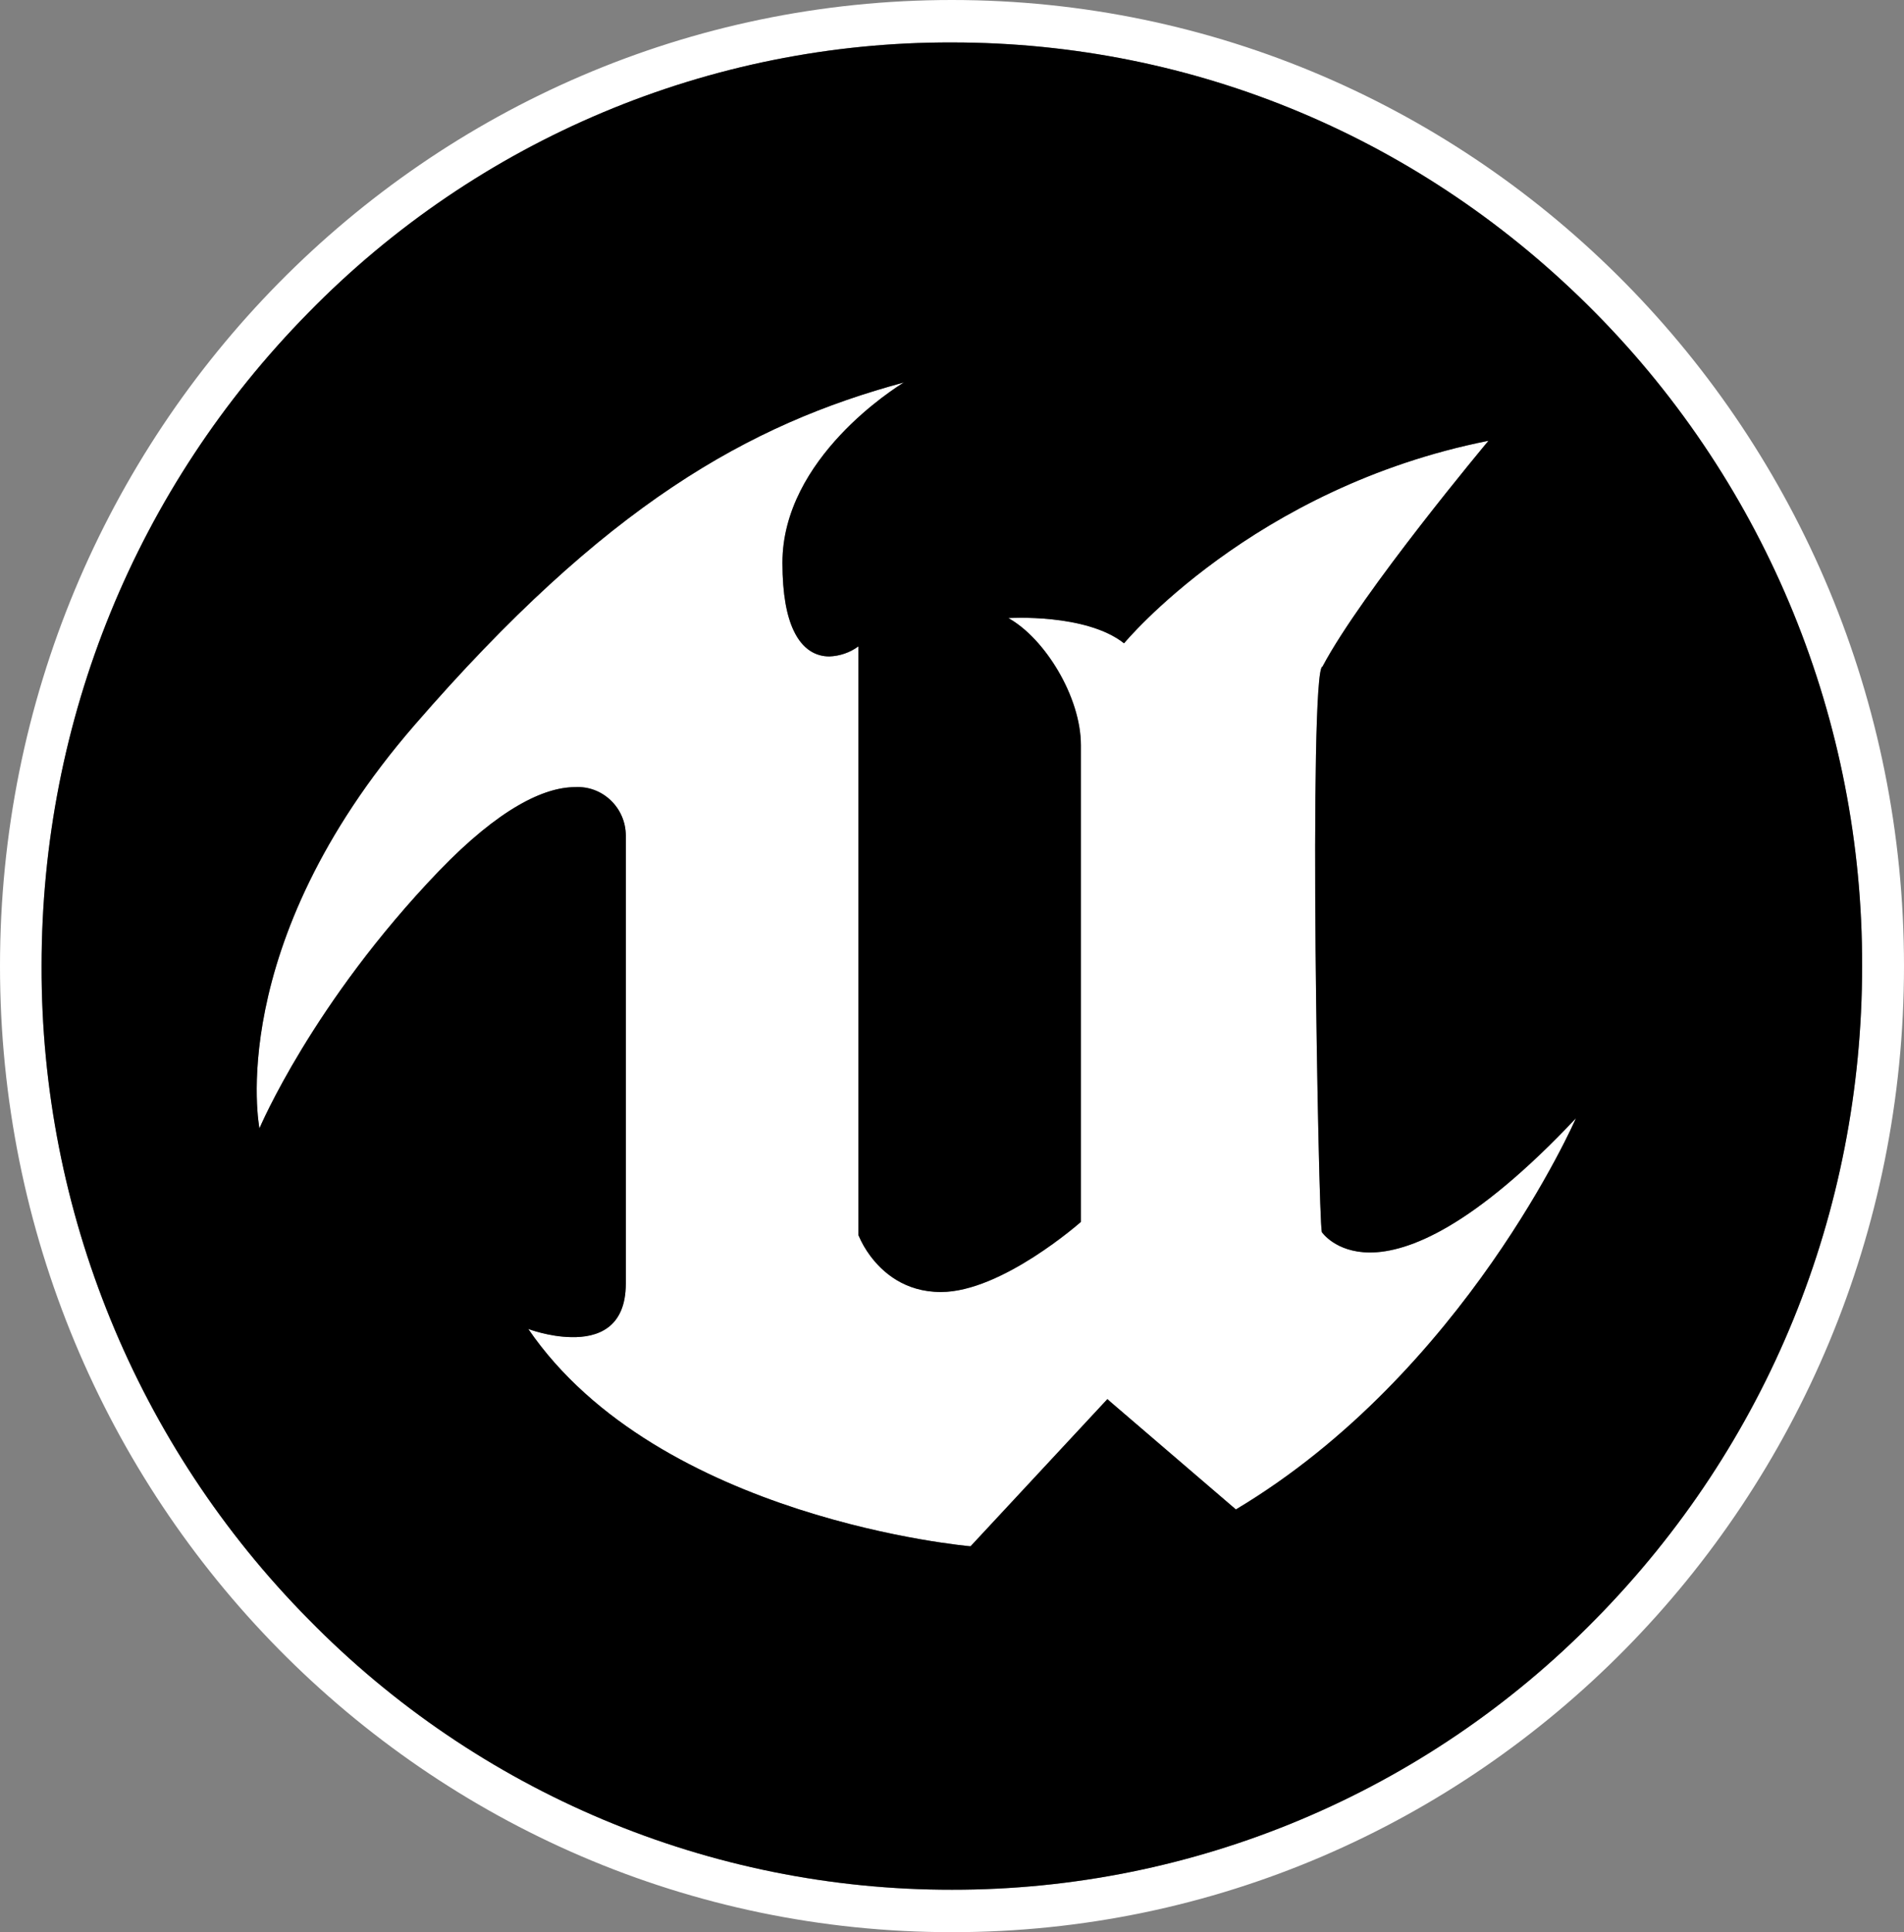 <svg width="69" height="70" viewBox="0 0 69 70" fill="none" xmlns="http://www.w3.org/2000/svg">
<rect x="0" y="0" width="69" height="70" fill="#808080" stroke="none"/>
<path d="M34.5 0C15.438 0 0 15.665 0 35C0 54.335 15.438 70 34.5 70C53.55 70 69 54.335 69 35C69 15.665 53.552 0 34.489 0H34.5ZM34.5 1.538C43.301 1.538 51.59 5.025 57.82 11.336C64.038 17.625 67.504 26.136 67.482 35C67.482 43.932 64.051 52.34 57.82 58.664C51.671 64.942 43.266 68.473 34.5 68.462C25.734 68.473 17.329 64.942 11.18 58.664C4.962 52.375 1.485 43.864 1.507 35C1.507 26.068 4.949 17.66 11.169 11.336C17.319 5.047 25.734 1.514 34.5 1.538ZM32.767 13.853C32.763 13.854 32.759 13.856 32.755 13.857C27.142 15.373 21.945 18.28 15.02 26.272C8.089 34.269 9.403 40.878 9.403 40.878C9.403 40.878 11.317 36.332 15.916 31.546C18.101 29.28 19.721 28.516 20.843 28.516C21.84 28.459 22.679 29.269 22.679 30.271V46.506C22.679 48.112 21.648 48.466 20.698 48.442C19.893 48.431 19.145 48.147 19.145 48.147C23.868 55.051 35.172 56.02 35.172 56.02L40.132 50.687L40.245 50.789L44.788 54.685C53.102 49.718 57.111 40.513 57.111 40.513C53.397 44.454 51.04 45.377 49.635 45.377C48.389 45.367 47.902 44.636 47.902 44.636C47.835 44.295 47.722 39.349 47.676 34.405C47.63 29.288 47.676 24.163 47.926 24.15C49.363 21.438 53.941 15.969 53.941 15.969C45.39 17.666 40.735 23.306 40.735 23.306C39.354 22.212 36.544 22.393 36.544 22.393C37.858 23.122 39.171 25.242 39.171 26.996V44.268C39.171 44.268 36.305 46.808 34.098 46.808C32.784 46.808 31.98 46.091 31.538 45.498C31.369 45.27 31.221 45.019 31.108 44.745V23.417C30.801 23.645 30.427 23.769 30.055 23.782C29.579 23.782 29.092 23.544 28.763 22.848C28.513 22.323 28.355 21.538 28.355 20.387C28.355 16.596 32.464 14.034 32.755 13.857C32.766 13.85 32.771 13.847 32.771 13.847L32.767 13.853Z" fill="white"/>
<path fill-rule="evenodd" clip-rule="evenodd" d="M34.5 1.538C43.301 1.538 51.59 5.025 57.82 11.336C64.038 17.625 67.504 26.136 67.482 35C67.482 43.932 64.051 52.34 57.82 58.664C51.671 64.942 43.266 68.473 34.5 68.462C25.734 68.473 17.329 64.942 11.18 58.664C4.962 52.375 1.485 43.864 1.507 35C1.507 26.068 4.949 17.66 11.169 11.336C17.319 5.047 25.734 1.514 34.5 1.538ZM32.767 13.853C32.763 13.854 32.759 13.856 32.755 13.857C32.464 14.034 28.355 16.596 28.355 20.387C28.355 21.538 28.513 22.323 28.763 22.848C29.092 23.544 29.579 23.782 30.055 23.782C30.427 23.769 30.801 23.645 31.108 23.417V44.745C31.221 45.019 31.369 45.27 31.538 45.498C31.98 46.091 32.784 46.808 34.098 46.808C36.305 46.808 39.171 44.268 39.171 44.268V26.996C39.171 25.242 37.858 23.122 36.544 22.393C36.544 22.393 39.354 22.212 40.735 23.306C40.735 23.306 45.39 17.666 53.941 15.969C53.941 15.969 49.363 21.438 47.926 24.15C47.676 24.163 47.63 29.288 47.676 34.405C47.722 39.349 47.835 44.295 47.902 44.636C47.902 44.636 48.389 45.367 49.635 45.377C51.04 45.377 53.397 44.454 57.111 40.513C57.111 40.513 53.102 49.718 44.788 54.685L40.245 50.789L40.132 50.687L35.172 56.02C35.172 56.02 23.868 55.051 19.145 48.147C19.145 48.147 19.893 48.431 20.698 48.442C21.648 48.466 22.679 48.112 22.679 46.506V30.271C22.679 29.269 21.84 28.459 20.843 28.516C19.721 28.516 18.101 29.28 15.916 31.546C11.317 36.332 9.403 40.878 9.403 40.878C9.403 40.878 8.089 34.269 15.02 26.272C21.945 18.28 27.142 15.373 32.755 13.857C32.766 13.85 32.771 13.847 32.771 13.847L32.767 13.853Z" fill="black"/>
</svg>
